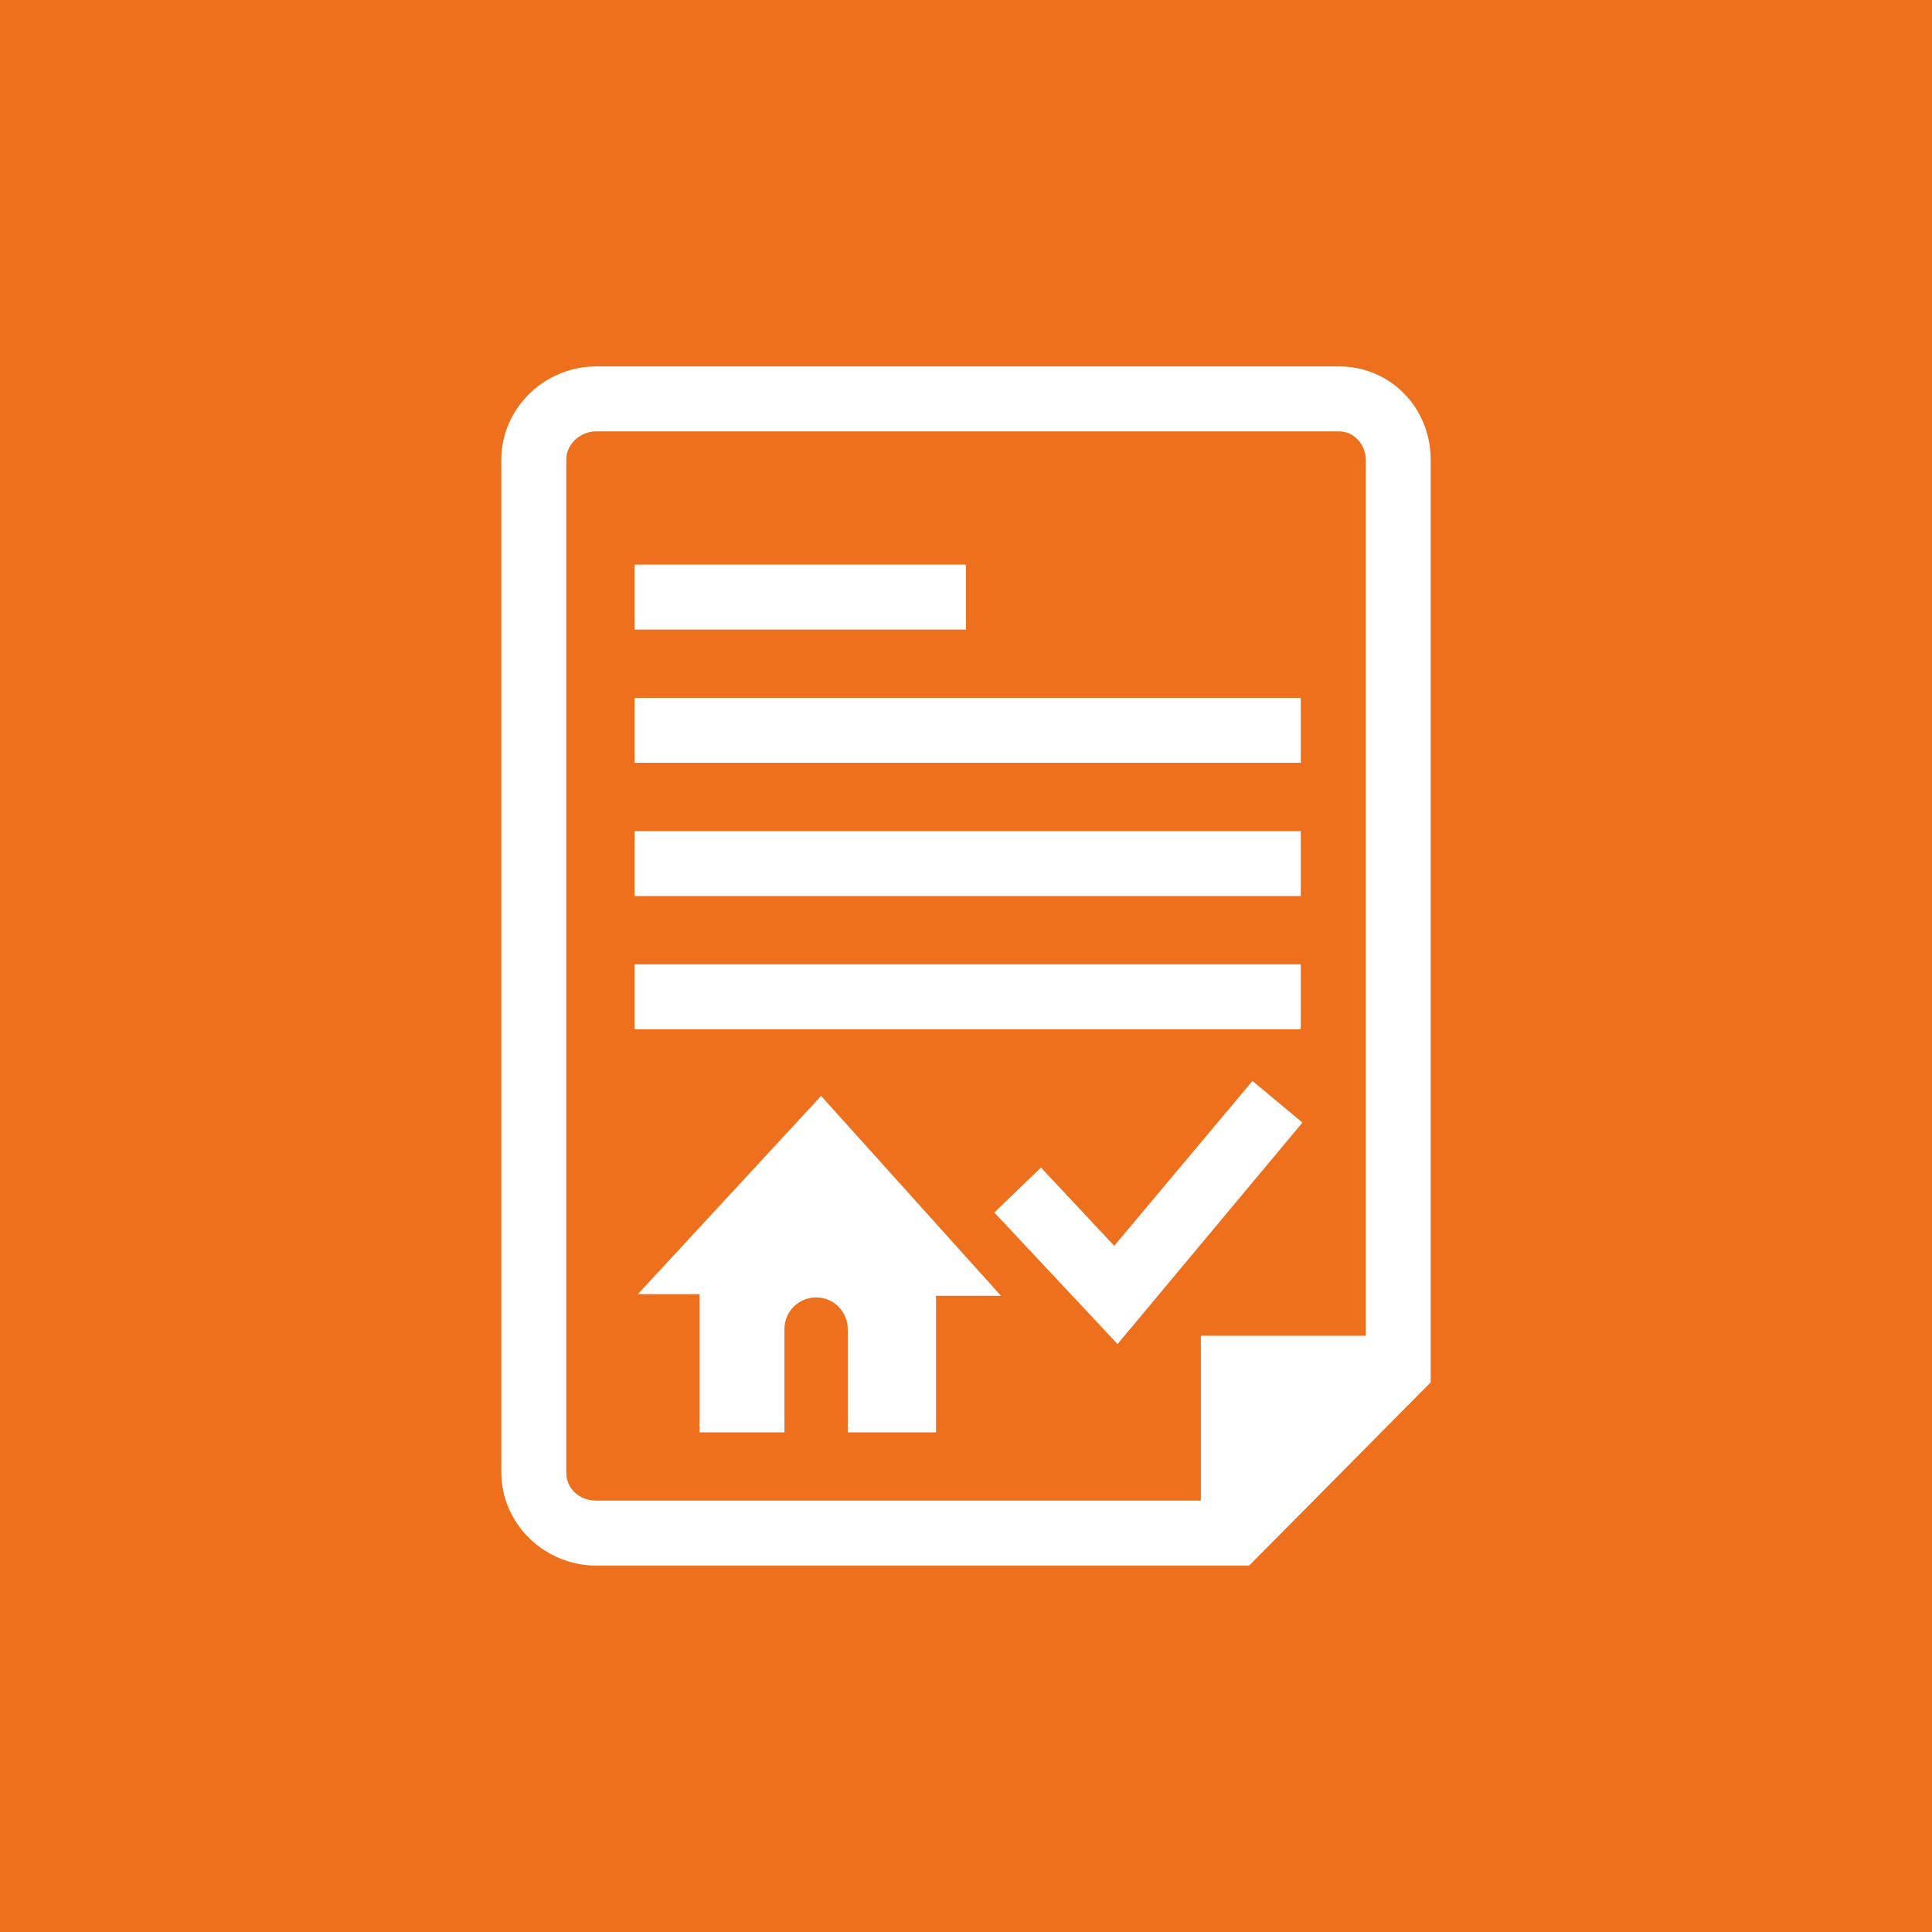 <?xml version="1.0" encoding="utf-8"?>
<!-- Generator: Adobe Illustrator 24.0.1, SVG Export Plug-In . SVG Version: 6.00 Build 0)  -->
<svg version="1.1" id="Layer_1" xmlns="http://www.w3.org/2000/svg" xmlns:xlink="http://www.w3.org/1999/xlink" x="0px" y="0px"
	 viewBox="0 0 116 116" style="enable-background:new 0 0 116 116;" xml:space="preserve">
<style type="text/css">
	.st0{fill:#EE6F1C;}
	.st1{fill:#FFFFFF;}
</style>
<rect class="st0" width="116" height="116"/>
<g>
	<path class="st1" d="M80.4,22H35.8c-3.1,0-5.7,2.5-5.7,5.6v60.8c0,3.1,2.6,5.6,5.7,5.6H75l10.9-11V27.6C85.9,24.5,83.5,22,80.4,22z
		 M34,88.4V27.6c0-0.9,0.8-1.7,1.8-1.7h44.6c0.9,0,1.6,0.8,1.6,1.7v52.6h-9.9v9.9H35.8C34.8,90.1,34,89.4,34,88.4z"/>
	<rect x="38.1" y="33.9" class="st1" width="19.9" height="3.9"/>
	<rect x="38.1" y="41.9" class="st1" width="40" height="3.9"/>
	<rect x="38.1" y="49.9" class="st1" width="40" height="3.9"/>
	<rect x="38.1" y="57.9" class="st1" width="40" height="3.9"/>
	<g>
		<path class="st1" d="M49.3,65.8l-11,11.9H42V86h5.1v-6.2c0-1.1,0.9-1.9,1.9-1.9c1.1,0,1.9,0.9,1.9,1.9V86h5.3v-8.2h3.9L49.3,65.8z
			"/>
	</g>
	<polygon class="st1" points="66.9,74.8 62.5,70.1 59.7,72.8 67.1,80.7 78.2,67.4 75.2,64.9 	"/>
</g>
</svg>
